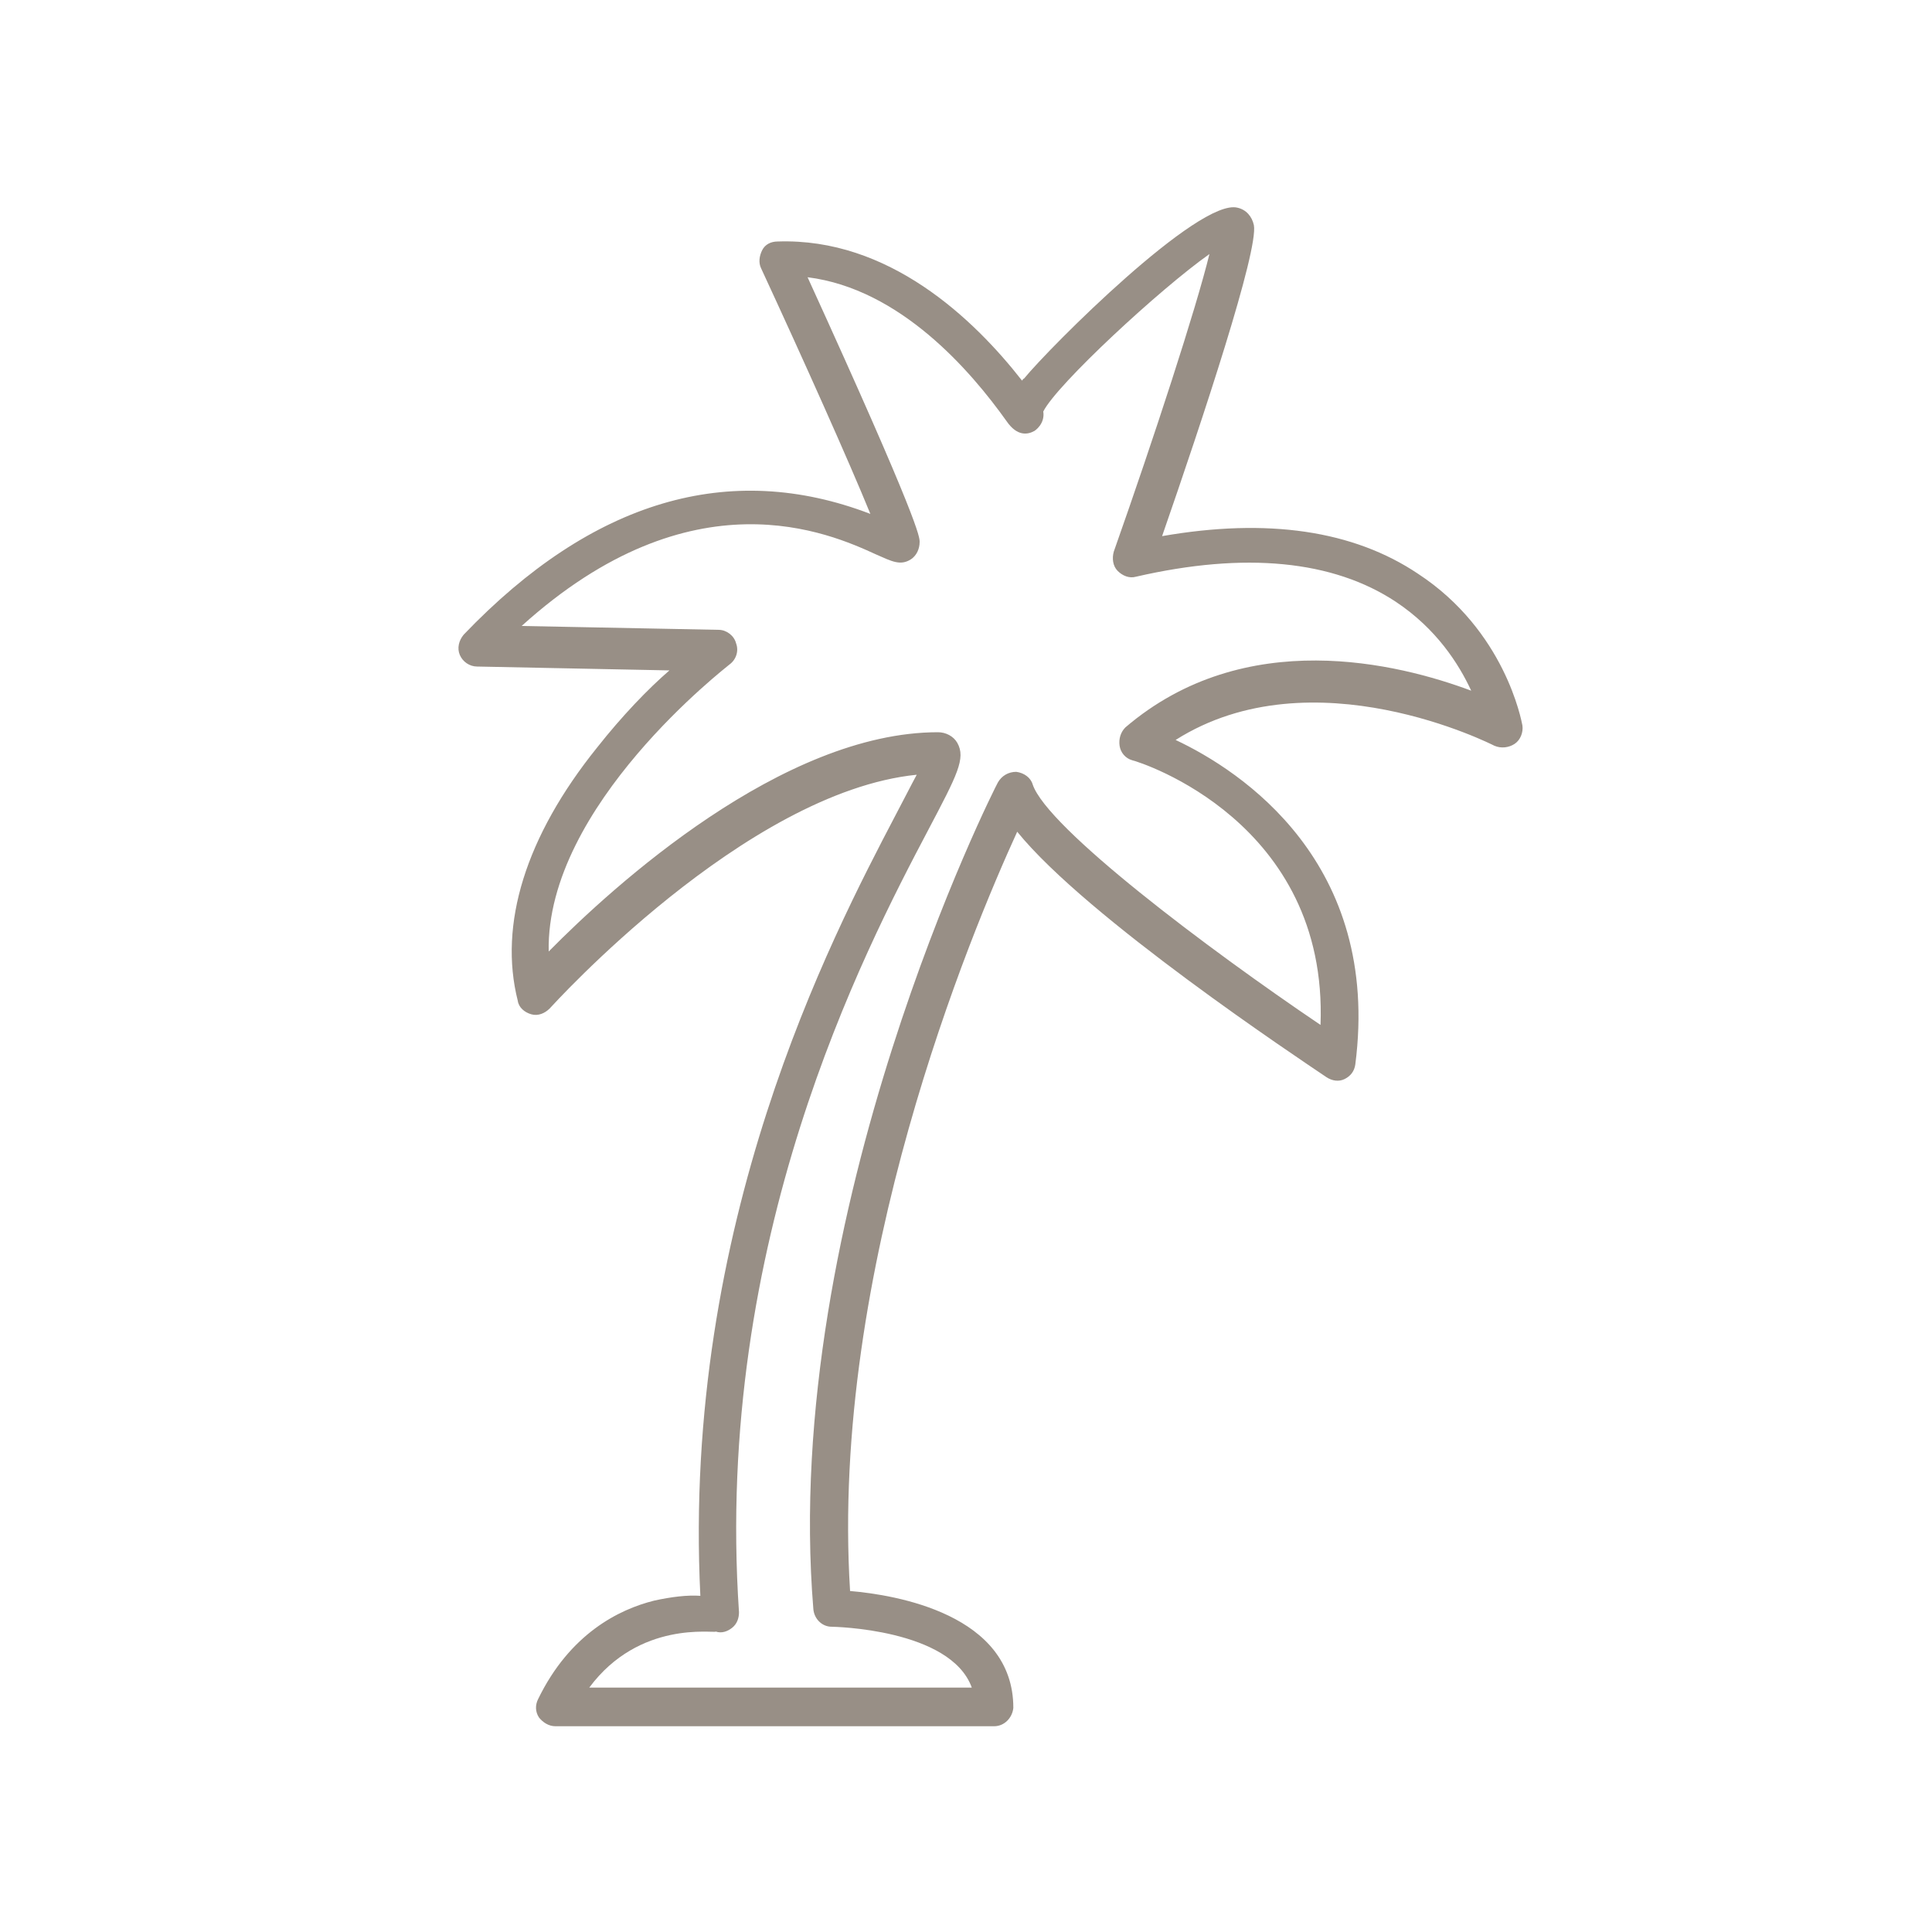 <?xml version="1.0" encoding="utf-8"?>
<!-- Generator: Adobe Illustrator 25.4.1, SVG Export Plug-In . SVG Version: 6.00 Build 0)  -->
<svg version="1.1" id="Ebene_1" xmlns="http://www.w3.org/2000/svg" xmlns:xlink="http://www.w3.org/1999/xlink" x="0px" y="0px"
	 viewBox="0 0 200 200" style="enable-background:new 0 0 200 200;" xml:space="preserve">
<style type="text/css">
	.st0{display:none;}
	.st1{display:inline;}
	.st2{fill:#988F86;}
</style>
<g id="HG" class="st0">
	<rect class="st1" width="200" height="200"/>
</g>
<g>
	<path class="st2" d="M102.9,178.7H57.5c-0.7,0-1.3-0.4-1.7-0.9c-0.4-0.6-0.4-1.3-0.1-1.9c3.3-6.8,8.4-9.3,12-10.2
		c1.8-0.4,3.5-0.6,4.8-0.5c-1.9-38.5,13.5-68,20.2-80.8c0.8-1.5,1.6-3.1,2.2-4.2c-17.8,1.8-37.8,24-38,24.2
		c-0.5,0.5-1.2,0.8-1.9,0.6s-1.3-0.7-1.4-1.4c-2-7.9,0.8-17,8.2-26.2c2.6-3.3,5.3-6.1,7.5-8l-19.9-0.4c-0.8,0-1.5-0.5-1.8-1.2
		s-0.1-1.5,0.4-2.1c13.3-13.9,27.5-18.1,42.1-12.5c-2.2-5.4-6.9-15.9-11.3-25.4c-0.3-0.6-0.2-1.3,0.1-1.9c0.3-0.6,0.9-0.9,1.6-0.9
		c11.5-0.4,20.3,8,25.3,14.4c0.1-0.1,0.1-0.2,0.2-0.2c2.7-3.3,18.1-18.7,22.1-17.7c0.9,0.2,1.5,0.9,1.7,1.8
		c0.5,2.6-5.3,20.1-9.5,32.2c10.9-1.9,19.8-0.6,26.5,3.9c9,5.9,10.7,15.2,10.8,15.7c0.1,0.7-0.2,1.5-0.8,1.9
		c-0.6,0.4-1.4,0.5-2.1,0.2c-0.2-0.1-18.8-9.6-33-0.6c6.8,3.2,21.3,12.7,18.6,33.6c-0.1,0.7-0.5,1.2-1.1,1.5
		c-0.6,0.3-1.3,0.2-1.9-0.2c-2.8-1.9-24.8-16.5-32-25.4c-4.8,10.5-19.4,45.3-17.3,78.6c4.7,0.4,16.9,2.4,16.9,12.1
		C104.8,177.8,104,178.7,102.9,178.7z M61,174.7h39.6c-2.2-6.1-14.4-6.3-14.5-6.3c-1,0-1.8-0.8-1.9-1.8
		C80.8,125.4,103,81.5,103.3,81c0.4-0.7,1.1-1.1,1.9-1.1c0.8,0.1,1.5,0.6,1.7,1.3c1.5,4.5,18.1,17,29.8,24.9
		c0.8-21-18.6-27.2-19.5-27.4c-0.7-0.2-1.2-0.8-1.3-1.5s0.1-1.4,0.6-1.9c12.4-10.6,28.3-6.6,35.8-3.8c-1.3-2.8-3.6-6.4-7.8-9.2
		c-6.5-4.3-15.6-5.2-26.9-2.6c-0.7,0.2-1.4-0.1-1.9-0.6s-0.6-1.3-0.4-2c4.2-11.9,8.5-25.1,9.9-30.8c-5.1,3.6-15.8,13.5-17.2,16.3
		c0.2,1.3-0.9,2-0.9,2c-0.7,0.4-1.8,0.6-2.9-1c-3.7-5.2-11-13.7-20.6-14.9c11.6,25.4,11.6,26.9,11.6,27.4c0,0.7-0.3,1.4-0.9,1.8
		c-1.1,0.7-2,0.2-3.6-0.5c-4.8-2.2-19-8.6-36.7,7.4l20.4,0.4c0.8,0,1.6,0.6,1.8,1.4c0.3,0.8,0,1.7-0.7,2.2
		c-0.2,0.2-19,14.6-18.7,29.7c6.7-6.8,24.2-22.7,40.3-22.7c0.8,0,1.6,0.4,2,1.1c0.9,1.6,0,3.3-3,9c-6.7,12.7-22.2,42.5-19.6,81
		c0,0.6-0.2,1.2-0.7,1.6s-1.1,0.6-1.7,0.4C73.9,169.1,66.2,167.7,61,174.7z"/>
</g>
</svg>
